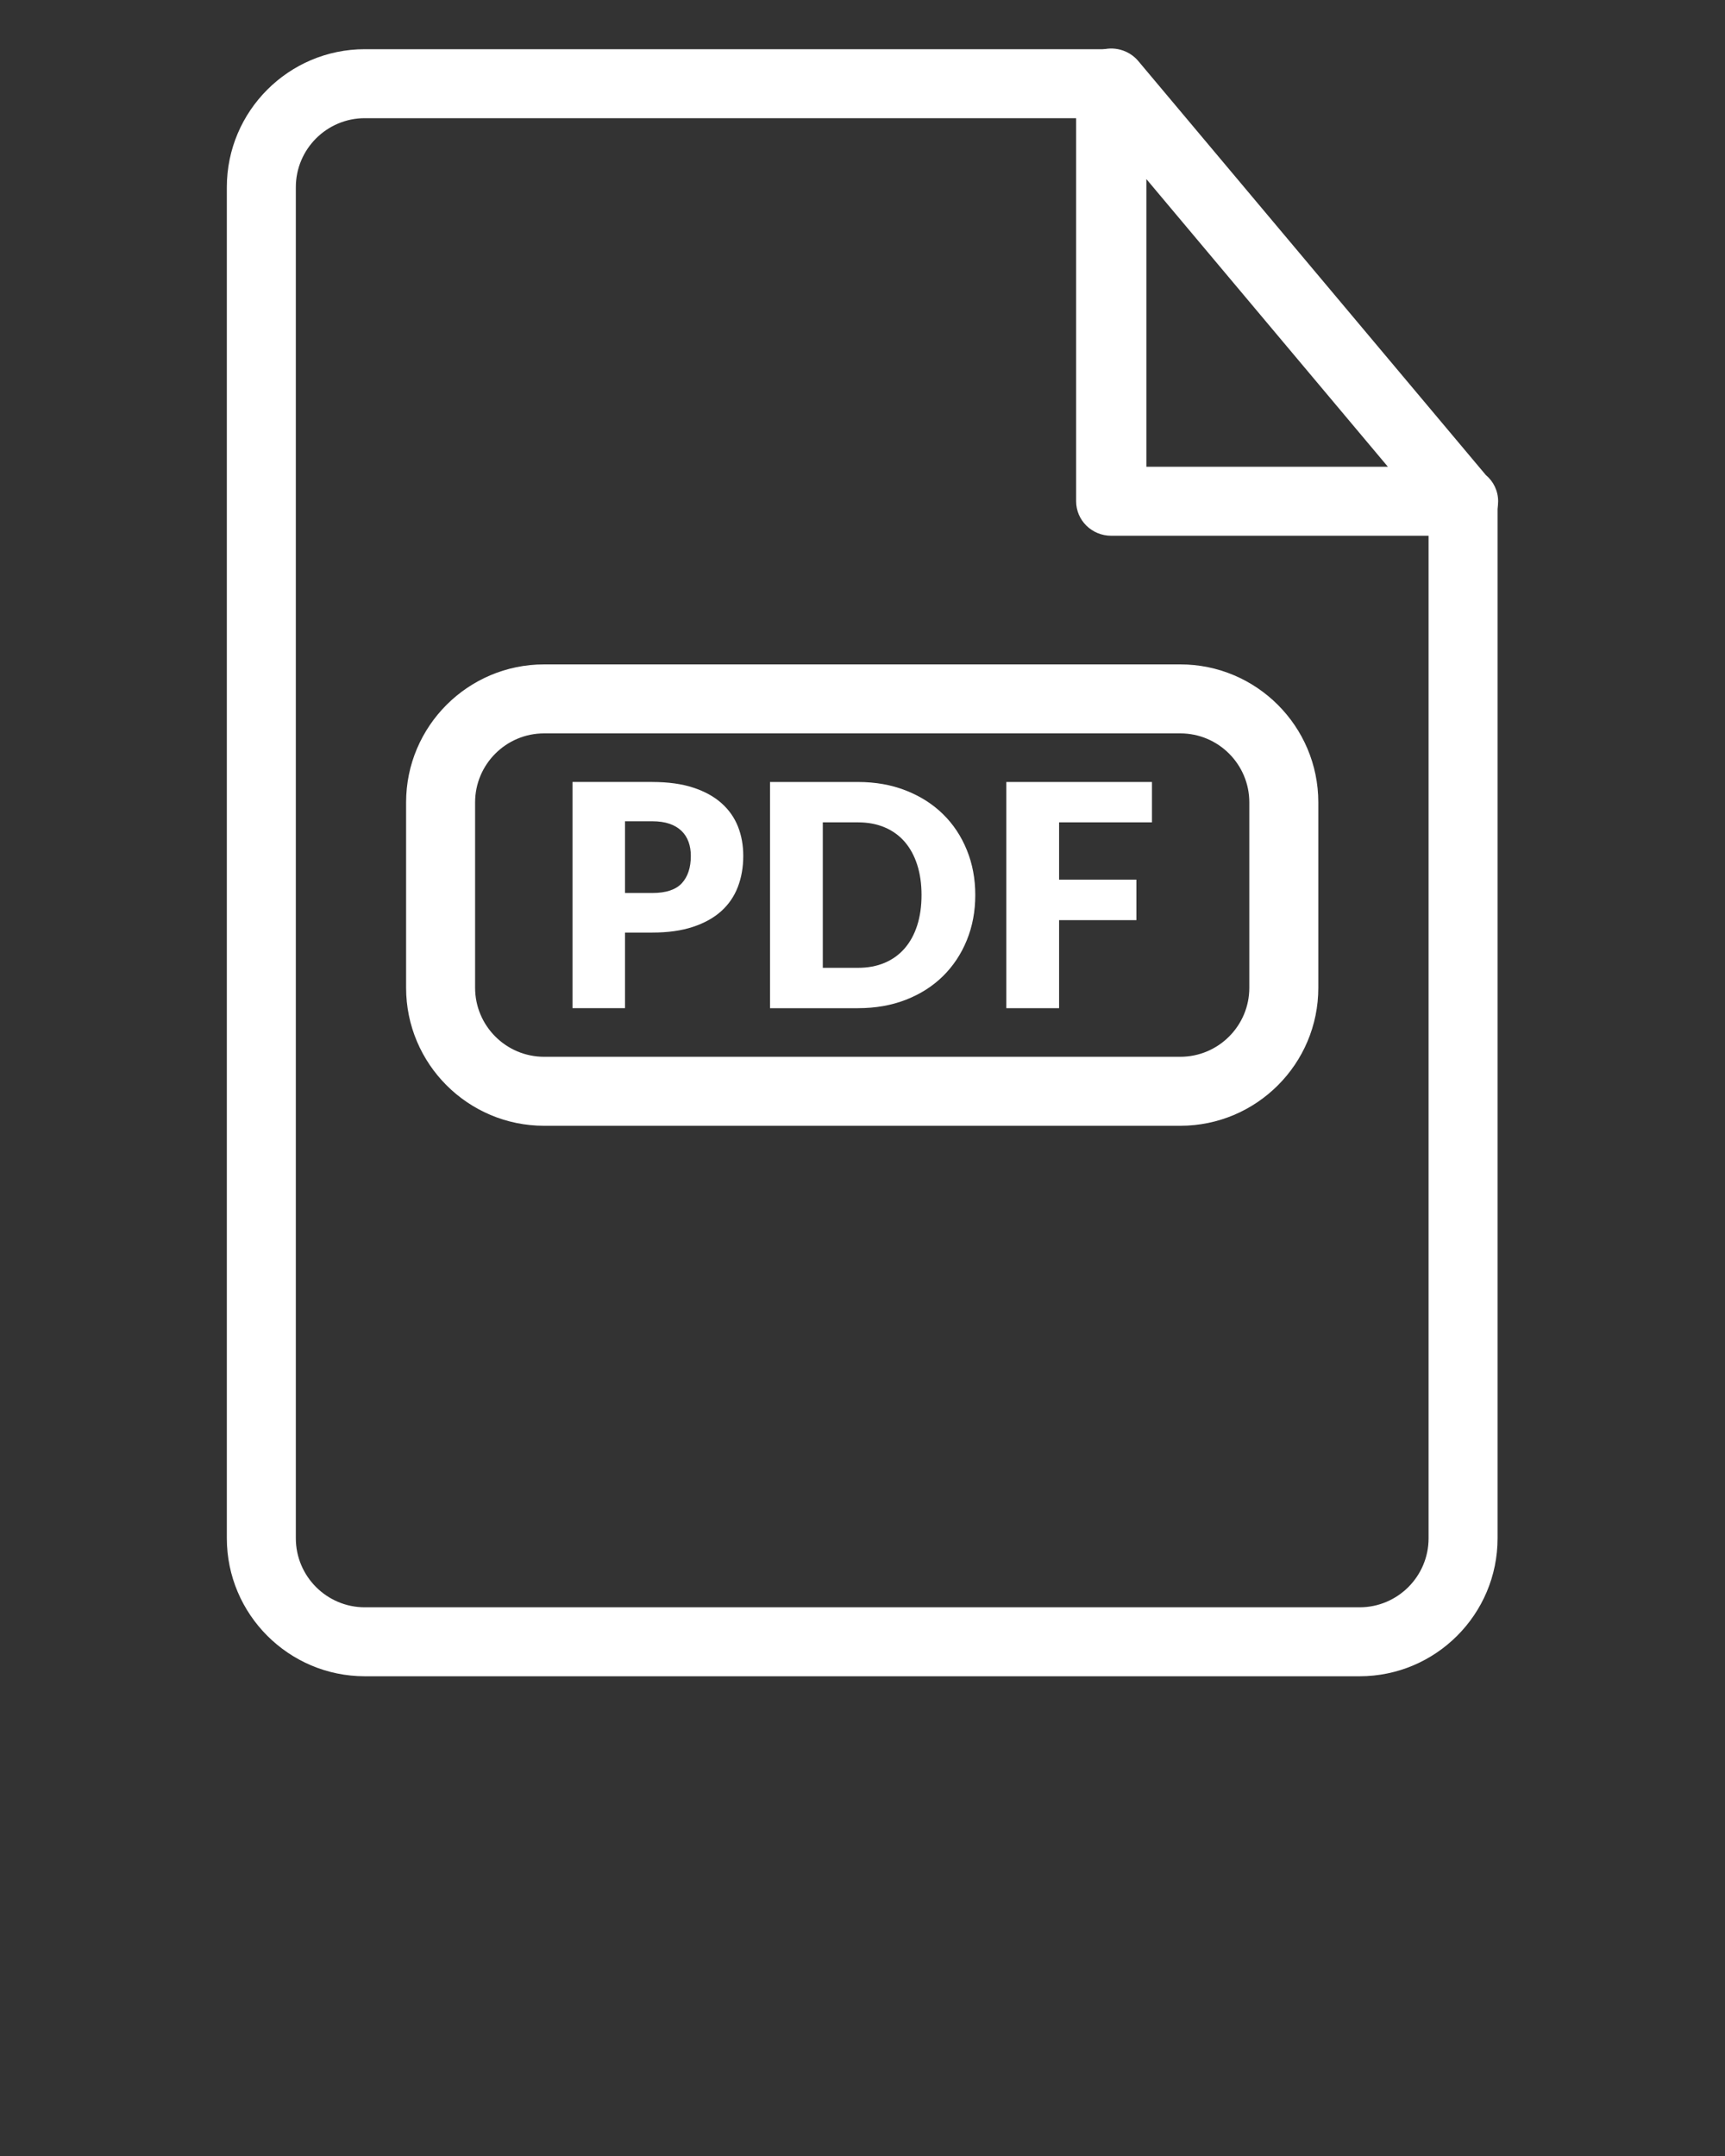 <svg xmlns="http://www.w3.org/2000/svg" xmlns:xlink="http://www.w3.org/1999/xlink" version="1.1" x="0px" y="0px"
     viewBox="0 0 50 62.5" enable-background="new 0 0 50 50" xml:space="preserve">
    <rect x="0" y="0" width="50" height="62.5" fill="#333333" stroke="none"/>
    <path fill="white" d="M42.042,13.723c-0.124,0.017-0.247,0.037-0.383,0.037c-0.089,0-0.167-0.018-0.251-0.025v30.859c0,1.102-0.896,2-2,2H10.575  c-1.103,0-2-0.898-2-2V5.426c0-1.103,0.897-2,2-2h22.519c-0.653-0.454-0.991-1.219-1.014-2H10.575c-2.205,0-4,1.794-4,4v39.167  c0,2.205,1.795,4,4,4h28.833c2.207,0,4-1.795,4-4v-30.09C42.817,14.401,42.362,14.115,42.042,13.723z"/>
    <path fill="white" d="M42.407,15.531c-0.004,0-0.012,0.001-0.021,0H32.21c-0.563,0-1.018-0.448-1.018-1V2.407c0-0.422,0.27-0.798,0.674-0.941  c0.402-0.144,0.855-0.021,1.129,0.305L43.067,13.77c0.22,0.184,0.357,0.457,0.357,0.762C43.425,15.083,42.97,15.531,42.407,15.531z   M33.228,13.531h7.001l-7.001-8.34V13.531z"/>
    <path fill="white" d="M34.213,32.635H15.771c-2.206,0-4-1.794-4-4V23.26c0-2.206,1.794-4,4-4h18.441c2.206,0,4,1.794,4,4v5.375  C38.213,30.841,36.419,32.635,34.213,32.635z M15.771,21.26c-1.103,0-2,0.897-2,2v5.375c0,1.103,0.897,2,2,2h18.441  c1.103,0,2-0.897,2-2V23.26c0-1.103-0.897-2-2-2H15.771z"/>
    <path fill="white" d="M18.908,22.669c0.462,0,0.858,0.055,1.19,0.165c0.331,0.109,0.604,0.26,0.818,0.452c0.215,0.192,0.373,0.418,0.476,0.679  c0.102,0.261,0.152,0.543,0.152,0.846c0,0.327-0.053,0.627-0.157,0.9c-0.105,0.273-0.266,0.508-0.481,0.702s-0.49,0.347-0.821,0.456  c-0.331,0.11-0.724,0.165-1.177,0.165h-0.792v2.191h-1.521v-6.557H18.908z M18.908,25.887c0.396,0,0.681-0.095,0.855-0.283  c0.174-0.189,0.261-0.454,0.261-0.792c0-0.15-0.022-0.287-0.067-0.41c-0.045-0.123-0.113-0.229-0.205-0.317  s-0.207-0.157-0.347-0.205c-0.14-0.048-0.305-0.072-0.497-0.072h-0.792v2.079H18.908z"/>
    <path fill="white" d="M28.269,25.945c0,0.474-0.082,0.911-0.246,1.312c-0.163,0.4-0.394,0.747-0.69,1.04c-0.297,0.292-0.654,0.52-1.073,0.684  s-0.883,0.245-1.393,0.245h-2.548v-6.557h2.548c0.51,0,0.974,0.083,1.393,0.248s0.776,0.393,1.073,0.684s0.527,0.637,0.69,1.037  C28.187,25.039,28.269,25.474,28.269,25.945z M26.711,25.945c0-0.324-0.042-0.617-0.126-0.878c-0.084-0.261-0.205-0.482-0.362-0.664  s-0.351-0.321-0.578-0.418s-0.487-0.146-0.778-0.146h-1.018v4.217h1.018c0.291,0,0.551-0.049,0.778-0.146  c0.228-0.097,0.421-0.237,0.578-0.419c0.157-0.181,0.278-0.402,0.362-0.663S26.711,26.271,26.711,25.945z"/>
    <path fill="white" d="M30.698,23.839V25.5h2.241v1.174h-2.241v2.552h-1.529v-6.557h4.221v1.17H30.698z"/></svg>